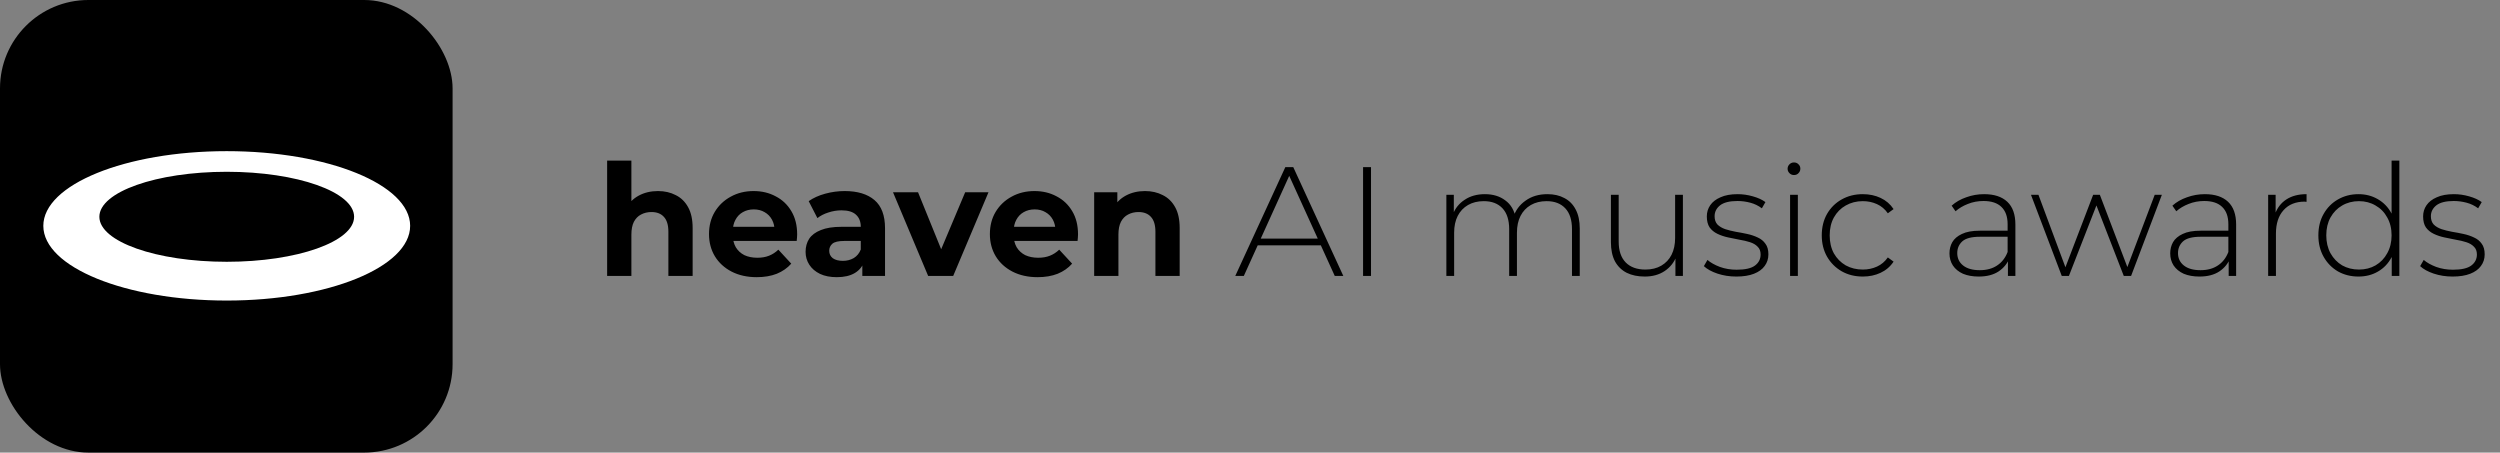 <svg width="232" height="42" viewBox="0 0 232 42" fill="none" xmlns="http://www.w3.org/2000/svg">
    <rect x="0" y="0" width="232" height="42" fill="#808080" stroke="none"/>
    <path
        d="M61.06 17.73C61.675 17.73 62.224 17.855 62.704 18.105C63.195 18.345 63.58 18.72 63.858 19.23C64.138 19.73 64.277 20.375 64.277 21.163V25.607H62.026V21.509C62.026 20.884 61.887 20.423 61.608 20.125C61.339 19.826 60.954 19.677 60.454 19.677C60.098 19.677 59.776 19.754 59.487 19.908C59.208 20.052 58.987 20.278 58.824 20.586C58.67 20.894 58.593 21.288 58.593 21.769V25.607H56.342V14.902H58.593V19.995L58.088 19.345C58.367 18.826 58.766 18.427 59.285 18.148C59.805 17.869 60.396 17.73 61.06 17.73ZM70.225 25.722C69.341 25.722 68.561 25.549 67.888 25.203C67.225 24.857 66.71 24.385 66.344 23.789C65.979 23.183 65.796 22.495 65.796 21.726C65.796 20.947 65.974 20.259 66.33 19.663C66.695 19.057 67.191 18.586 67.816 18.249C68.441 17.903 69.148 17.73 69.937 17.73C70.697 17.73 71.379 17.893 71.985 18.22C72.601 18.538 73.087 18.999 73.442 19.605C73.798 20.201 73.976 20.918 73.976 21.755C73.976 21.841 73.972 21.942 73.962 22.058C73.952 22.163 73.943 22.265 73.933 22.361H67.629V21.048H72.75L71.884 21.437C71.884 21.033 71.803 20.682 71.639 20.384C71.476 20.086 71.25 19.855 70.961 19.692C70.673 19.519 70.336 19.432 69.951 19.432C69.567 19.432 69.225 19.519 68.927 19.692C68.638 19.855 68.412 20.091 68.249 20.399C68.085 20.697 68.004 21.053 68.004 21.466V21.812C68.004 22.236 68.095 22.611 68.278 22.938C68.47 23.255 68.734 23.5 69.071 23.674C69.417 23.837 69.821 23.919 70.283 23.919C70.697 23.919 71.057 23.856 71.365 23.731C71.683 23.606 71.971 23.419 72.231 23.169L73.428 24.467C73.072 24.871 72.625 25.183 72.086 25.405C71.548 25.616 70.927 25.722 70.225 25.722ZM80.024 25.607V24.092L79.88 23.76V21.048C79.88 20.567 79.731 20.192 79.433 19.922C79.144 19.653 78.697 19.519 78.091 19.519C77.677 19.519 77.269 19.586 76.865 19.721C76.47 19.846 76.134 20.019 75.855 20.24L75.047 18.667C75.47 18.369 75.98 18.138 76.576 17.975C77.173 17.811 77.778 17.73 78.394 17.73C79.577 17.73 80.496 18.009 81.15 18.566C81.804 19.124 82.131 19.995 82.131 21.178V25.607H80.024ZM77.658 25.722C77.052 25.722 76.533 25.621 76.1 25.419C75.667 25.208 75.335 24.924 75.105 24.568C74.874 24.212 74.758 23.813 74.758 23.371C74.758 22.909 74.869 22.505 75.09 22.159C75.321 21.812 75.682 21.543 76.172 21.351C76.663 21.149 77.302 21.048 78.091 21.048H80.154V22.361H78.336C77.807 22.361 77.442 22.447 77.24 22.62C77.047 22.794 76.951 23.01 76.951 23.27C76.951 23.558 77.062 23.789 77.283 23.962C77.514 24.126 77.827 24.207 78.221 24.207C78.596 24.207 78.933 24.121 79.231 23.948C79.529 23.765 79.745 23.5 79.88 23.154L80.226 24.193C80.063 24.693 79.765 25.073 79.332 25.333C78.899 25.592 78.341 25.722 77.658 25.722ZM86.133 25.607L82.873 17.845H85.195L87.907 24.525H86.753L89.567 17.845H91.731L88.456 25.607H86.133ZM96.29 25.722C95.405 25.722 94.626 25.549 93.953 25.203C93.289 24.857 92.774 24.385 92.409 23.789C92.043 23.183 91.861 22.495 91.861 21.726C91.861 20.947 92.038 20.259 92.394 19.663C92.76 19.057 93.255 18.586 93.88 18.249C94.505 17.903 95.213 17.73 96.001 17.73C96.761 17.73 97.444 17.893 98.05 18.22C98.665 18.538 99.151 18.999 99.507 19.605C99.863 20.201 100.041 20.918 100.041 21.755C100.041 21.841 100.036 21.942 100.026 22.058C100.017 22.163 100.007 22.265 99.997 22.361H93.693V21.048H98.814L97.949 21.437C97.949 21.033 97.867 20.682 97.704 20.384C97.54 20.086 97.314 19.855 97.025 19.692C96.737 19.519 96.4 19.432 96.016 19.432C95.631 19.432 95.289 19.519 94.991 19.692C94.703 19.855 94.477 20.091 94.313 20.399C94.15 20.697 94.068 21.053 94.068 21.466V21.812C94.068 22.236 94.159 22.611 94.342 22.938C94.534 23.255 94.799 23.5 95.135 23.674C95.482 23.837 95.886 23.919 96.347 23.919C96.761 23.919 97.122 23.856 97.429 23.731C97.747 23.606 98.035 23.419 98.295 23.169L99.493 24.467C99.137 24.871 98.689 25.183 98.151 25.405C97.612 25.616 96.992 25.722 96.29 25.722ZM106.257 17.73C106.872 17.73 107.42 17.855 107.901 18.105C108.392 18.345 108.777 18.72 109.056 19.23C109.334 19.73 109.474 20.375 109.474 21.163V25.607H107.223V21.509C107.223 20.884 107.084 20.423 106.805 20.125C106.536 19.826 106.151 19.677 105.651 19.677C105.295 19.677 104.973 19.754 104.684 19.908C104.405 20.052 104.184 20.278 104.021 20.586C103.867 20.894 103.79 21.288 103.79 21.769V25.607H101.539V17.845H103.689V19.995L103.285 19.345C103.564 18.826 103.963 18.427 104.482 18.148C105.002 17.869 105.593 17.73 106.257 17.73ZM114.633 25.607L119.279 15.508H120.014L124.66 25.607H123.866L119.481 15.97H119.798L115.427 25.607H114.633ZM116.335 22.765L116.581 22.144H122.626L122.871 22.765H116.335ZM126.493 25.607V15.508H127.229V25.607H126.493ZM143.6 18.018C144.206 18.018 144.73 18.138 145.173 18.379C145.625 18.61 145.976 18.965 146.226 19.446C146.476 19.918 146.601 20.504 146.601 21.206V25.607H145.88V21.264C145.88 20.418 145.673 19.773 145.259 19.331C144.846 18.889 144.269 18.667 143.528 18.667C142.96 18.667 142.47 18.788 142.056 19.028C141.643 19.268 141.325 19.605 141.104 20.038C140.883 20.471 140.772 20.99 140.772 21.596V25.607H140.051V21.264C140.051 20.418 139.844 19.773 139.431 19.331C139.017 18.889 138.44 18.667 137.699 18.667C137.132 18.667 136.641 18.788 136.228 19.028C135.814 19.268 135.497 19.605 135.276 20.038C135.055 20.471 134.944 20.99 134.944 21.596V25.607H134.223V18.076H134.915V20.153L134.814 19.922C135.035 19.336 135.406 18.874 135.925 18.538C136.444 18.191 137.069 18.018 137.8 18.018C138.551 18.018 139.181 18.21 139.69 18.595C140.21 18.97 140.537 19.533 140.671 20.283L140.426 20.182C140.628 19.538 141.008 19.018 141.566 18.624C142.124 18.22 142.802 18.018 143.6 18.018ZM152.638 25.664C151.994 25.664 151.436 25.549 150.964 25.318C150.493 25.078 150.128 24.722 149.868 24.251C149.618 23.77 149.493 23.178 149.493 22.476V18.076H150.214V22.418C150.214 23.265 150.431 23.909 150.863 24.352C151.296 24.794 151.907 25.015 152.696 25.015C153.263 25.015 153.754 24.895 154.167 24.655C154.581 24.414 154.898 24.078 155.119 23.645C155.341 23.202 155.451 22.683 155.451 22.087V18.076H156.173V25.607H155.48V23.515L155.581 23.76C155.36 24.347 154.99 24.813 154.47 25.16C153.96 25.496 153.35 25.664 152.638 25.664ZM161.135 25.664C160.509 25.664 159.923 25.573 159.375 25.39C158.836 25.208 158.418 24.977 158.119 24.698L158.451 24.121C158.74 24.371 159.124 24.587 159.605 24.77C160.086 24.943 160.606 25.03 161.163 25.03C161.952 25.03 162.52 24.9 162.866 24.64C163.212 24.38 163.385 24.039 163.385 23.616C163.385 23.308 163.294 23.068 163.111 22.895C162.938 22.712 162.702 22.572 162.404 22.476C162.106 22.38 161.779 22.303 161.423 22.245C161.067 22.178 160.711 22.106 160.356 22.029C160 21.952 159.673 21.841 159.375 21.697C159.076 21.553 158.836 21.356 158.653 21.105C158.48 20.846 158.393 20.504 158.393 20.081C158.393 19.697 158.499 19.35 158.711 19.043C158.922 18.735 159.24 18.489 159.663 18.307C160.086 18.114 160.615 18.018 161.25 18.018C161.721 18.018 162.193 18.085 162.664 18.22C163.145 18.355 163.534 18.533 163.832 18.754L163.501 19.331C163.183 19.091 162.827 18.917 162.433 18.812C162.039 18.706 161.64 18.653 161.236 18.653C160.505 18.653 159.966 18.788 159.62 19.057C159.283 19.326 159.115 19.663 159.115 20.067C159.115 20.384 159.201 20.639 159.375 20.831C159.557 21.014 159.798 21.158 160.096 21.264C160.394 21.36 160.721 21.442 161.077 21.509C161.433 21.567 161.789 21.634 162.144 21.712C162.5 21.788 162.827 21.899 163.126 22.043C163.424 22.178 163.659 22.37 163.832 22.62C164.015 22.861 164.107 23.188 164.107 23.601C164.107 24.015 163.991 24.376 163.76 24.683C163.539 24.991 163.207 25.232 162.765 25.405C162.322 25.578 161.779 25.664 161.135 25.664ZM166.12 25.607V18.076H166.841V25.607H166.12ZM166.48 16.244C166.317 16.244 166.177 16.186 166.062 16.07C165.947 15.955 165.889 15.82 165.889 15.667C165.889 15.503 165.947 15.364 166.062 15.248C166.177 15.133 166.317 15.075 166.48 15.075C166.653 15.075 166.793 15.133 166.899 15.248C167.014 15.354 167.072 15.489 167.072 15.652C167.072 15.816 167.014 15.955 166.899 16.07C166.793 16.186 166.653 16.244 166.48 16.244ZM172.868 25.664C172.137 25.664 171.483 25.501 170.906 25.174C170.338 24.847 169.886 24.395 169.55 23.818C169.223 23.241 169.059 22.582 169.059 21.841C169.059 21.091 169.223 20.427 169.55 19.85C169.886 19.273 170.338 18.826 170.906 18.509C171.483 18.182 172.137 18.018 172.868 18.018C173.474 18.018 174.022 18.134 174.512 18.364C175.013 18.595 175.417 18.942 175.724 19.403L175.191 19.793C174.921 19.408 174.585 19.124 174.181 18.942C173.777 18.759 173.339 18.667 172.868 18.667C172.281 18.667 171.752 18.802 171.281 19.071C170.819 19.331 170.454 19.701 170.184 20.182C169.925 20.654 169.795 21.206 169.795 21.841C169.795 22.476 169.925 23.034 170.184 23.515C170.454 23.986 170.819 24.356 171.281 24.626C171.752 24.885 172.281 25.015 172.868 25.015C173.339 25.015 173.777 24.924 174.181 24.741C174.585 24.558 174.921 24.275 175.191 23.89L175.724 24.279C175.417 24.741 175.013 25.087 174.512 25.318C174.022 25.549 173.474 25.664 172.868 25.664ZM186.336 25.607V23.89L186.307 23.63V20.803C186.307 20.1 186.114 19.567 185.73 19.201C185.355 18.836 184.802 18.653 184.071 18.653C183.551 18.653 183.066 18.744 182.614 18.927C182.171 19.1 181.791 19.326 181.474 19.605L181.113 19.086C181.488 18.749 181.94 18.489 182.469 18.307C182.998 18.114 183.551 18.018 184.128 18.018C185.061 18.018 185.778 18.254 186.278 18.725C186.778 19.196 187.028 19.898 187.028 20.831V25.607H186.336ZM183.623 25.664C183.066 25.664 182.58 25.578 182.166 25.405C181.762 25.222 181.45 24.967 181.229 24.64C181.017 24.313 180.911 23.938 180.911 23.515C180.911 23.13 180.998 22.784 181.171 22.476C181.354 22.159 181.652 21.904 182.065 21.712C182.479 21.509 183.032 21.409 183.724 21.409H186.494V21.971H183.739C182.96 21.971 182.412 22.115 182.094 22.404C181.786 22.692 181.633 23.053 181.633 23.486C181.633 23.967 181.815 24.352 182.181 24.64C182.546 24.929 183.061 25.073 183.724 25.073C184.359 25.073 184.893 24.929 185.326 24.64C185.768 24.352 186.095 23.933 186.307 23.385L186.509 23.875C186.307 24.424 185.961 24.861 185.47 25.188C184.989 25.506 184.374 25.664 183.623 25.664ZM191.331 25.607L188.474 18.076H189.167L191.821 25.203H191.518L194.245 18.076H194.866L197.578 25.203H197.26L199.958 18.076H200.622L197.765 25.607H197.087L194.433 18.768H194.664L191.995 25.607H191.331ZM206.821 25.607V23.89L206.792 23.63V20.803C206.792 20.1 206.6 19.567 206.215 19.201C205.84 18.836 205.287 18.653 204.556 18.653C204.036 18.653 203.551 18.744 203.099 18.927C202.656 19.1 202.276 19.326 201.959 19.605L201.598 19.086C201.973 18.749 202.425 18.489 202.954 18.307C203.483 18.114 204.036 18.018 204.614 18.018C205.546 18.018 206.263 18.254 206.763 18.725C207.263 19.196 207.513 19.898 207.513 20.831V25.607H206.821ZM204.109 25.664C203.551 25.664 203.065 25.578 202.651 25.405C202.248 25.222 201.935 24.967 201.714 24.64C201.502 24.313 201.396 23.938 201.396 23.515C201.396 23.13 201.483 22.784 201.656 22.476C201.839 22.159 202.137 21.904 202.55 21.712C202.964 21.509 203.517 21.409 204.21 21.409H206.98V21.971H204.224C203.445 21.971 202.897 22.115 202.579 22.404C202.272 22.692 202.118 23.053 202.118 23.486C202.118 23.967 202.3 24.352 202.666 24.64C203.031 24.929 203.546 25.073 204.21 25.073C204.844 25.073 205.378 24.929 205.811 24.64C206.253 24.352 206.58 23.933 206.792 23.385L206.994 23.875C206.792 24.424 206.446 24.861 205.955 25.188C205.474 25.506 204.859 25.664 204.109 25.664ZM210.485 25.607V18.076H211.178V20.139L211.106 19.908C211.317 19.302 211.673 18.836 212.173 18.509C212.674 18.182 213.299 18.018 214.049 18.018V18.725C214.02 18.725 213.991 18.725 213.962 18.725C213.933 18.715 213.905 18.711 213.876 18.711C213.039 18.711 212.385 18.975 211.914 19.504C211.442 20.023 211.207 20.75 211.207 21.683V25.607H210.485ZM218.866 25.664C218.164 25.664 217.529 25.506 216.961 25.188C216.404 24.861 215.961 24.409 215.634 23.832C215.307 23.255 215.144 22.591 215.144 21.841C215.144 21.081 215.307 20.418 215.634 19.85C215.961 19.273 216.404 18.826 216.961 18.509C217.529 18.182 218.164 18.018 218.866 18.018C219.529 18.018 220.126 18.172 220.655 18.48C221.193 18.788 221.617 19.225 221.924 19.793C222.242 20.36 222.4 21.043 222.4 21.841C222.4 22.62 222.247 23.298 221.939 23.875C221.631 24.453 221.208 24.895 220.669 25.203C220.14 25.511 219.539 25.664 218.866 25.664ZM218.909 25.015C219.486 25.015 220.001 24.885 220.453 24.626C220.914 24.356 221.275 23.981 221.535 23.5C221.804 23.02 221.939 22.466 221.939 21.841C221.939 21.206 221.804 20.654 221.535 20.182C221.275 19.701 220.914 19.331 220.453 19.071C220.001 18.802 219.486 18.667 218.909 18.667C218.332 18.667 217.813 18.802 217.351 19.071C216.899 19.331 216.538 19.701 216.269 20.182C216.009 20.654 215.879 21.206 215.879 21.841C215.879 22.466 216.009 23.02 216.269 23.5C216.538 23.981 216.899 24.356 217.351 24.626C217.813 24.885 218.332 25.015 218.909 25.015ZM221.953 25.607V23.14L222.083 21.827L221.939 20.514V14.902H222.66V25.607H221.953ZM227.606 25.664C226.981 25.664 226.394 25.573 225.846 25.39C225.307 25.208 224.889 24.977 224.59 24.698L224.922 24.121C225.211 24.371 225.596 24.587 226.076 24.77C226.557 24.943 227.077 25.03 227.635 25.03C228.423 25.03 228.991 24.9 229.337 24.64C229.683 24.38 229.856 24.039 229.856 23.616C229.856 23.308 229.765 23.068 229.582 22.895C229.409 22.712 229.173 22.572 228.875 22.476C228.577 22.38 228.25 22.303 227.894 22.245C227.538 22.178 227.183 22.106 226.827 22.029C226.471 21.952 226.144 21.841 225.846 21.697C225.547 21.553 225.307 21.356 225.124 21.105C224.951 20.846 224.865 20.504 224.865 20.081C224.865 19.697 224.97 19.35 225.182 19.043C225.394 18.735 225.711 18.489 226.134 18.307C226.557 18.114 227.086 18.018 227.721 18.018C228.192 18.018 228.664 18.085 229.135 18.22C229.616 18.355 230.005 18.533 230.304 18.754L229.972 19.331C229.654 19.091 229.298 18.917 228.904 18.812C228.51 18.706 228.111 18.653 227.707 18.653C226.976 18.653 226.437 18.788 226.091 19.057C225.754 19.326 225.586 19.663 225.586 20.067C225.586 20.384 225.673 20.639 225.846 20.831C226.028 21.014 226.269 21.158 226.567 21.264C226.865 21.36 227.192 21.442 227.548 21.509C227.904 21.567 228.26 21.634 228.616 21.712C228.971 21.788 229.298 21.899 229.597 22.043C229.895 22.178 230.13 22.37 230.304 22.62C230.486 22.861 230.578 23.188 230.578 23.601C230.578 24.015 230.462 24.376 230.231 24.683C230.01 24.991 229.678 25.232 229.236 25.405C228.794 25.578 228.25 25.664 227.606 25.664Z"
        fill="black" style="fill:black;fill-opacity:1;" />
    <rect width="42" height="42" rx="8.203" fill="black" style="fill:black;fill-opacity:1;" />
    <g clip-path="url(#clip0_81_17189)">
        <path fill-rule="evenodd" clip-rule="evenodd"
            d="M21.041 27.891C30.442 27.891 38.062 24.787 38.062 20.959C38.062 17.131 30.442 14.027 21.041 14.027C11.64 14.027 4.02 17.131 4.02 20.959C4.02 24.787 11.64 27.891 21.041 27.891ZM21.041 24.294C27.569 24.294 32.861 22.424 32.861 20.118C32.861 17.811 27.569 15.941 21.041 15.941C14.513 15.941 9.221 17.811 9.221 20.118C9.221 22.424 14.513 24.294 21.041 24.294Z"
            fill="white" style="fill:white;fill-opacity:1;" />
    </g>
    <defs>
        <clipPath id="clip0_81_17189">
            <rect width="34.043" height="13.863" fill="white" style="fill:white;fill-opacity:1;"
                transform="translate(4.02 14.027)" />
        </clipPath>
    </defs>
</svg>